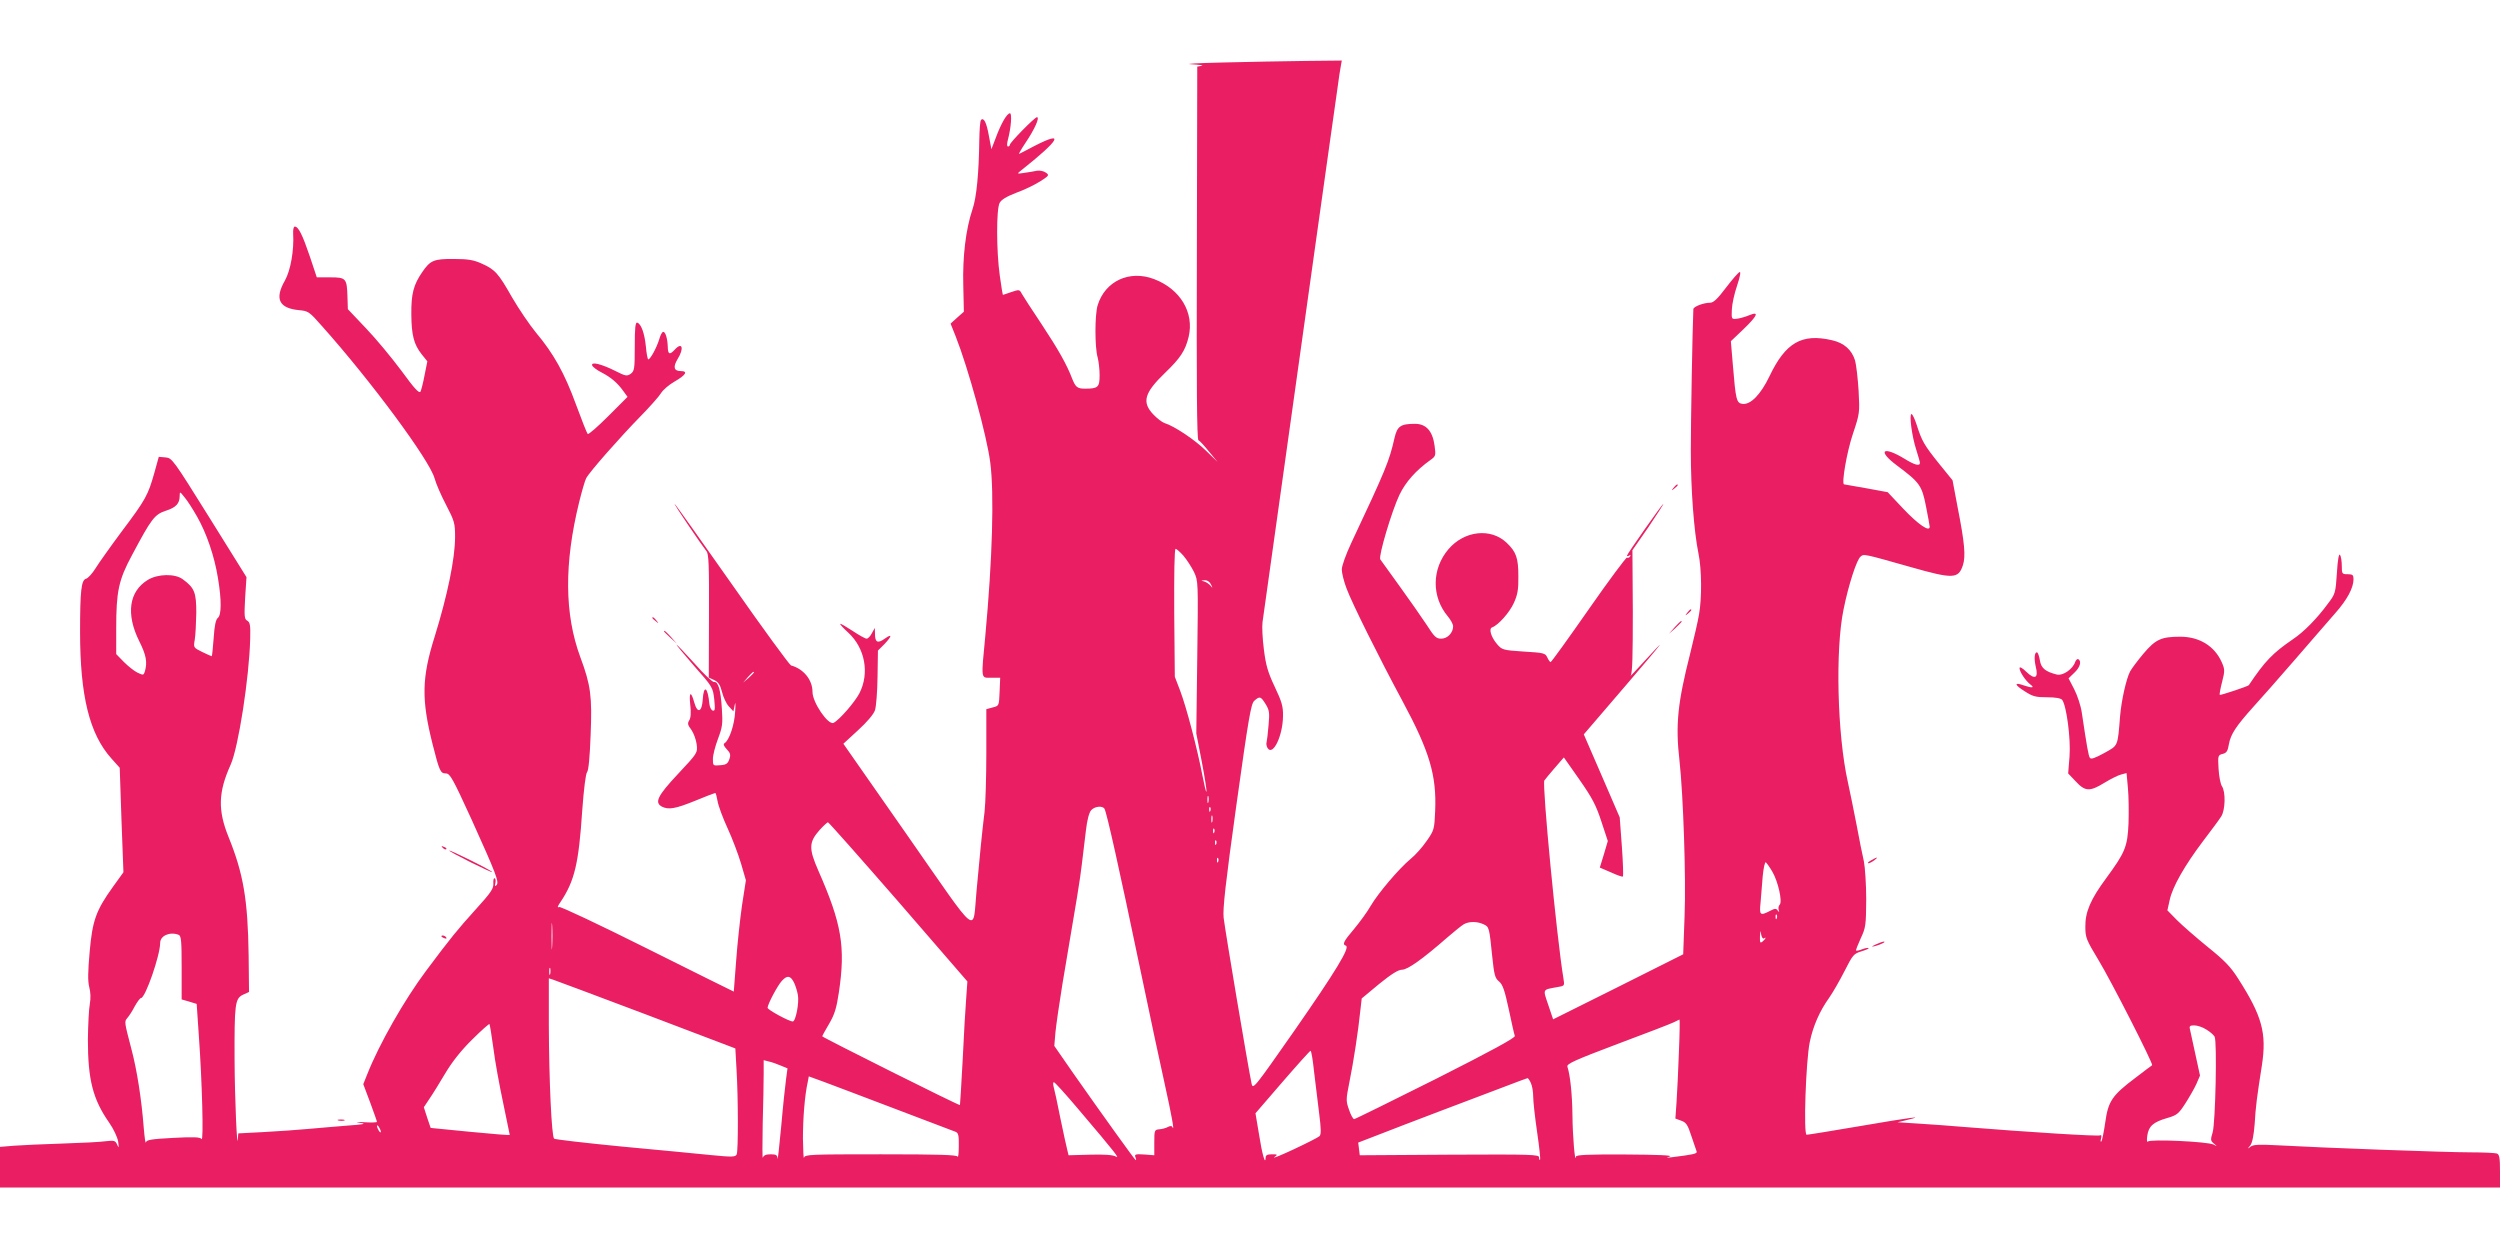 <?xml version="1.0" standalone="no"?>
<!DOCTYPE svg PUBLIC "-//W3C//DTD SVG 20010904//EN"
 "http://www.w3.org/TR/2001/REC-SVG-20010904/DTD/svg10.dtd">
<svg version="1.0" xmlns="http://www.w3.org/2000/svg"
 width="1280pt" height="640pt" viewBox="0 0 1280 640"
 preserveAspectRatio="xMidYMid meet">
<g transform="translate(0,640) scale(0.1,-0.1)"
fill="#e91e63" stroke="none">
<path d="M6260 6080 c-129 -3 -201 -7 -160 -9 41 -2 65 -6 53 -8 l-23 -4 -2
-955 c-2 -673 0 -955 8 -958 6 -2 30 -28 54 -58 l44 -53 -60 58 c-56 55 -162
126 -212 141 -12 4 -38 24 -57 44 -60 63 -46 111 60 213 79 76 104 114 121
185 29 124 -43 244 -177 295 -126 48 -251 -10 -289 -134 -15 -49 -15 -216 0
-267 5 -19 10 -60 10 -91 0 -62 -8 -69 -75 -69 -39 0 -48 8 -65 50 -29 76 -72
151 -157 280 -50 74 -95 145 -102 157 -11 21 -13 21 -52 8 -23 -8 -43 -15 -44
-15 -1 0 -9 44 -16 98 -18 128 -18 341 -1 373 9 17 36 33 85 52 40 14 95 41
122 58 47 30 48 32 30 45 -11 8 -31 12 -45 10 -14 -3 -43 -8 -65 -11 -38 -6
-39 -5 -20 10 202 160 230 209 72 128 -39 -21 -75 -39 -79 -41 -4 -2 10 23 32
56 48 71 75 132 59 132 -11 0 -139 -130 -139 -142 0 -5 -4 -8 -9 -8 -6 0 -6
13 -1 33 17 63 22 137 11 137 -15 0 -45 -51 -72 -124 l-23 -60 -13 69 c-12 68
-26 95 -40 81 -5 -4 -8 -51 -9 -104 -2 -165 -14 -295 -35 -354 -34 -101 -51
-242 -47 -389 l3 -135 -34 -30 -34 -31 26 -65 c63 -159 160 -510 177 -645 21
-160 11 -497 -25 -886 -22 -231 -24 -217 30 -217 l46 0 -3 -72 c-3 -72 -3 -72
-35 -80 l-33 -9 0 -223 c0 -122 -4 -258 -9 -302 -12 -96 -26 -238 -41 -404
-21 -222 21 -255 -353 281 l-329 471 75 69 c47 43 80 82 87 103 6 19 12 95 13
170 l2 135 33 33 c40 42 41 56 2 28 -36 -26 -50 -19 -50 23 l-1 32 -15 -27
c-8 -16 -20 -28 -27 -28 -7 0 -39 18 -72 40 -32 21 -61 38 -63 36 -2 -3 17
-23 42 -46 85 -79 109 -207 56 -310 -23 -44 -101 -135 -132 -151 -27 -14 -108
104 -108 158 0 62 -45 118 -110 136 -8 3 -145 190 -303 416 -159 226 -290 411
-293 411 -5 0 139 -212 163 -242 12 -13 14 -74 13 -331 l-1 -316 28 -13 c21
-10 31 -25 40 -62 7 -27 22 -60 35 -73 l23 -25 7 34 c3 19 5 4 2 -35 -3 -66
-30 -147 -54 -162 -8 -5 -5 -14 11 -31 19 -20 21 -29 13 -52 -8 -22 -16 -28
-47 -30 -36 -3 -37 -3 -37 32 0 20 12 66 26 103 23 61 25 77 20 154 -6 97 -19
141 -40 137 -7 -2 -53 41 -100 95 -48 53 -90 97 -93 97 -2 0 38 -49 91 -110
95 -107 96 -110 103 -171 5 -51 4 -61 -8 -57 -8 2 -15 18 -17 34 -8 87 -29
101 -34 22 -4 -64 -27 -73 -43 -16 -17 62 -28 57 -21 -9 5 -41 3 -68 -5 -81
-10 -16 -8 -24 11 -49 12 -17 24 -51 27 -74 5 -44 5 -44 -96 -152 -105 -112
-121 -146 -82 -167 34 -17 69 -11 170 30 53 22 100 40 103 40 3 0 8 -19 12
-42 4 -24 27 -86 51 -138 24 -52 55 -134 69 -181 l25 -86 -20 -129 c-10 -71
-24 -199 -30 -284 -6 -85 -12 -156 -12 -157 -1 0 -199 98 -441 219 -248 124
-445 217 -453 214 -11 -5 -9 3 7 26 72 108 93 196 111 468 8 110 18 190 25
197 7 7 14 77 18 190 8 198 1 254 -53 399 -81 220 -83 478 -6 792 14 57 30
112 36 123 16 32 178 215 276 315 50 51 98 105 108 122 10 16 40 42 68 58 59
34 71 54 33 54 -36 0 -41 21 -17 61 35 56 24 91 -14 49 -26 -28 -35 -25 -36
13 -1 43 -12 78 -23 78 -6 0 -15 -17 -21 -39 -13 -42 -45 -102 -56 -102 -3 0
-9 29 -12 65 -7 69 -24 116 -44 123 -10 3 -13 -26 -13 -122 0 -116 -2 -126
-21 -140 -19 -13 -26 -12 -79 15 -70 35 -125 49 -118 28 2 -7 24 -24 48 -36
50 -26 82 -54 112 -96 l21 -29 -99 -99 c-54 -54 -101 -95 -105 -91 -4 4 -31
72 -60 151 -58 159 -114 260 -204 367 -33 40 -88 121 -123 181 -71 125 -87
143 -157 174 -40 18 -69 23 -140 23 -104 1 -122 -7 -163 -67 -45 -65 -57 -112
-56 -217 1 -107 13 -153 53 -204 l29 -36 -14 -70 c-7 -38 -17 -77 -21 -85 -7
-11 -31 15 -98 107 -50 67 -131 165 -182 218 l-92 97 -2 64 c-3 94 -7 99 -89
99 l-68 0 -36 108 c-37 109 -58 152 -77 152 -6 0 -9 -17 -8 -37 5 -84 -13
-187 -42 -239 -54 -94 -31 -142 72 -152 47 -4 53 -8 117 -81 252 -282 552
-688 577 -780 7 -26 33 -87 59 -136 43 -83 46 -94 46 -164 0 -111 -39 -299
-104 -509 -67 -213 -69 -322 -11 -553 35 -138 40 -149 68 -149 21 0 35 -25
132 -237 126 -279 142 -320 127 -335 -8 -8 -9 -5 -6 9 3 12 2 23 -3 26 -5 3
-8 -8 -7 -25 2 -27 -11 -47 -92 -136 -92 -102 -125 -142 -252 -312 -111 -148
-242 -378 -302 -531 l-20 -50 35 -93 c19 -52 35 -96 35 -100 0 -3 -28 -4 -63
-2 -45 3 -51 2 -22 -3 32 -5 20 -8 -65 -14 -58 -5 -148 -12 -200 -17 -52 -5
-155 -12 -227 -16 l-133 -7 -2 -26 c-4 -71 -16 201 -17 400 -1 289 2 316 43
336 l31 14 -2 187 c-4 287 -27 419 -103 607 -55 136 -53 229 11 370 40 90 95
447 100 644 2 70 -1 85 -15 93 -15 8 -16 22 -11 116 l7 107 -190 305 c-186
298 -191 305 -224 308 l-35 3 -23 -83 c-32 -113 -44 -136 -166 -298 -58 -78
-119 -164 -135 -190 -16 -26 -38 -50 -48 -53 -25 -6 -31 -61 -31 -273 0 -327
48 -522 160 -647 l43 -48 9 -268 10 -267 -54 -75 c-87 -121 -105 -173 -119
-333 -9 -102 -10 -149 -2 -180 7 -26 8 -57 3 -86 -5 -25 -9 -107 -10 -182 0
-205 25 -306 109 -426 23 -33 42 -74 46 -97 4 -33 4 -36 -5 -16 -9 21 -15 23
-58 18 -26 -4 -126 -9 -222 -12 -96 -3 -208 -8 -247 -11 l-73 -6 0 -104 0
-104 6400 0 6400 0 0 84 c0 67 -3 85 -16 90 -9 3 -70 6 -137 6 -122 0 -752 23
-984 36 -97 5 -126 4 -140 -7 -17 -13 -17 -12 -2 6 11 14 18 50 23 112 5 86
11 134 37 299 25 165 1 252 -122 444 -38 60 -70 93 -156 162 -59 48 -130 110
-157 137 l-49 50 12 54 c15 68 76 175 171 301 41 54 83 110 92 125 22 32 24
128 4 156 -7 11 -15 51 -17 89 -4 67 -3 70 21 76 20 5 26 14 32 50 9 51 37 93
127 193 37 41 134 150 214 243 80 93 172 198 203 234 62 70 93 129 94 173 0
23 -4 27 -30 27 -29 0 -30 2 -30 43 0 23 -4 48 -9 56 -6 9 -12 -25 -16 -92 -7
-104 -8 -108 -47 -159 -55 -75 -123 -144 -177 -180 -105 -72 -144 -112 -227
-236 -4 -6 -146 -53 -149 -50 -2 2 3 32 12 66 15 58 14 66 -2 102 -37 83 -115
130 -212 130 -97 0 -126 -13 -188 -86 -30 -36 -61 -77 -69 -92 -20 -39 -44
-147 -51 -227 -13 -161 -9 -150 -82 -191 -48 -26 -67 -33 -73 -24 -7 11 -15
55 -41 230 -5 36 -23 90 -39 121 l-29 56 29 28 c30 28 39 59 21 70 -5 3 -12
-4 -16 -14 -11 -36 -63 -72 -93 -65 -60 15 -82 33 -88 74 -4 22 -10 40 -15 40
-13 0 -15 -33 -6 -73 15 -59 -4 -69 -48 -27 -21 21 -35 28 -35 19 0 -18 31
-65 56 -84 23 -17 9 -19 -35 -4 -50 18 -48 3 5 -30 41 -27 57 -31 115 -31 43
0 70 -5 77 -13 22 -27 45 -198 38 -290 l-7 -87 39 -41 c48 -52 72 -53 148 -6
33 20 71 39 86 42 l26 7 7 -77 c4 -42 5 -124 3 -181 -5 -120 -18 -149 -114
-280 -80 -108 -108 -173 -107 -249 0 -56 5 -67 67 -170 64 -105 282 -533 275
-539 -2 -1 -41 -30 -85 -64 -120 -90 -140 -120 -155 -228 -7 -49 -16 -93 -20
-98 -4 -5 -5 1 -2 14 4 15 2 21 -4 17 -10 -6 -361 16 -698 43 -66 6 -169 13
-230 17 l-110 7 50 12 c96 23 24 14 -238 -31 -146 -25 -270 -45 -277 -45 -17
0 -4 378 16 475 17 82 51 159 99 226 19 27 54 88 79 137 42 83 47 89 86 101
23 7 40 14 37 17 -2 2 -17 0 -32 -6 -15 -6 -29 -9 -32 -7 -2 2 9 30 24 63 26
55 27 68 28 199 0 77 -6 165 -12 195 -7 30 -24 114 -37 185 -14 72 -34 171
-45 221 -54 241 -65 677 -22 884 25 124 67 254 87 270 17 15 15 15 259 -54
215 -61 242 -60 265 10 15 46 9 114 -27 297 l-26 138 -69 85 c-77 96 -88 116
-114 197 -10 31 -22 57 -27 57 -13 0 2 -115 24 -182 10 -32 19 -62 19 -68 0
-18 -27 -11 -77 20 -113 69 -144 44 -41 -33 118 -88 128 -103 149 -209 10 -51
19 -99 19 -105 0 -29 -59 12 -135 92 l-80 85 -109 20 c-61 11 -112 20 -114 20
-15 0 14 168 45 259 35 105 35 108 29 221 -4 63 -12 132 -18 154 -17 55 -56
90 -118 104 -155 36 -238 -12 -320 -184 -45 -94 -97 -147 -138 -142 -31 4 -35
18 -50 202 l-10 119 64 61 c73 70 83 94 30 72 -19 -8 -47 -16 -63 -18 -28 -3
-28 -2 -26 47 1 28 13 83 27 123 15 45 20 72 13 69 -7 -2 -38 -38 -70 -80 -43
-57 -64 -77 -81 -77 -34 0 -86 -20 -86 -33 -5 -113 -13 -579 -13 -723 0 -203
16 -414 39 -527 17 -81 18 -230 3 -313 -5 -32 -26 -122 -45 -199 -65 -256 -76
-366 -55 -550 19 -169 34 -602 26 -796 l-7 -195 -333 -167 -333 -166 -25 74
c-28 83 -31 77 46 91 38 6 38 7 32 43 -35 212 -110 994 -98 1015 5 7 29 36 54
65 l46 53 80 -114 c65 -93 85 -131 112 -214 l33 -100 -20 -68 -21 -68 56 -24
c30 -14 58 -24 62 -22 3 2 1 71 -5 153 l-11 150 -92 213 -92 212 217 253 c204
238 223 264 75 102 -35 -39 -59 -63 -52 -54 9 12 11 103 11 329 l-2 313 82
118 c44 66 79 119 76 119 -5 0 -186 -257 -186 -265 0 -4 5 -3 12 1 7 4 8 3 4
-5 -4 -6 -11 -9 -16 -6 -4 2 -93 -117 -196 -265 -104 -149 -191 -270 -195
-270 -3 0 -11 11 -17 24 -10 22 -18 24 -121 30 -107 7 -111 9 -136 38 -31 36
-44 80 -25 86 31 11 89 76 111 125 19 42 24 69 23 137 0 93 -11 125 -61 172
-81 76 -216 61 -297 -34 -86 -101 -87 -244 -3 -344 15 -18 27 -40 27 -51 0
-33 -29 -63 -61 -63 -26 0 -35 9 -76 73 -26 39 -88 128 -138 197 -50 69 -94
130 -98 136 -10 17 59 248 98 330 32 67 85 126 159 179 27 19 28 23 21 73 -10
75 -43 112 -100 112 -74 0 -91 -12 -105 -72 -27 -119 -44 -161 -221 -537 -28
-60 -49 -118 -49 -137 0 -18 11 -62 24 -96 28 -76 166 -353 287 -578 139 -258
175 -381 167 -563 -4 -92 -5 -98 -43 -152 -21 -31 -58 -73 -83 -93 -59 -49
-166 -175 -204 -240 -17 -30 -55 -82 -84 -117 -55 -65 -63 -80 -43 -87 23 -8
-53 -132 -263 -434 -207 -296 -213 -304 -220 -272 -21 104 -132 762 -143 849
-5 44 9 173 65 575 63 451 75 521 92 536 28 25 33 23 58 -17 19 -31 21 -44 15
-108 -3 -39 -8 -79 -10 -87 -3 -8 0 -22 5 -30 27 -43 78 62 79 164 1 49 -6 73
-43 151 -35 74 -45 110 -55 190 -7 54 -10 116 -7 139 19 134 200 1425 276
1969 50 353 97 692 106 752 8 61 17 120 20 133 l4 22 -187 -2 c-104 -1 -294
-5 -423 -8z m-5251 -2325 c49 -86 89 -203 107 -315 19 -114 18 -190 -1 -204
-10 -8 -17 -39 -21 -103 -4 -51 -8 -93 -10 -93 -2 0 -24 10 -49 22 -44 22 -45
22 -38 62 4 23 7 85 8 138 0 105 -9 128 -69 172 -40 30 -128 28 -179 -3 -97
-59 -113 -175 -44 -314 36 -72 42 -107 29 -154 -7 -21 -8 -21 -38 -7 -17 8
-48 33 -70 55 l-39 40 0 132 c0 189 12 247 81 375 99 186 115 208 173 227 53
17 71 37 71 77 0 22 1 22 24 -7 14 -16 43 -61 65 -100z m5050 -200 c17 -20 41
-57 54 -83 22 -47 22 -48 17 -437 l-5 -390 28 -144 c15 -78 26 -148 24 -154
-2 -6 -11 32 -21 84 -26 136 -81 346 -113 431 l-28 73 -3 328 c-1 195 1 327 7
327 5 0 23 -16 40 -35z m141 -147 c10 -20 9 -21 -2 -7 -8 9 -22 19 -33 22 -18
4 -18 5 2 6 14 1 26 -7 33 -21z m-2340 -451 c0 -2 -12 -14 -27 -28 l-28 -24
24 28 c23 25 31 32 31 24z m2327 -664 c-3 -10 -5 -4 -5 12 0 17 2 24 5 18 2
-7 2 -21 0 -30z m-532 -34 c11 -17 78 -318 180 -807 52 -249 110 -521 129
-605 34 -153 50 -243 40 -220 -4 9 -11 10 -24 3 -11 -6 -30 -11 -44 -12 -25
-2 -26 -5 -26 -68 l0 -65 -51 4 c-44 3 -51 1 -46 -13 4 -9 5 -16 2 -16 -4 0
-172 234 -320 445 l-97 140 6 71 c4 39 20 151 36 248 77 453 89 527 99 611 6
50 15 128 21 174 6 52 16 91 27 103 18 20 58 24 68 7z m542 -11 c-3 -8 -6 -5
-6 6 -1 11 2 17 5 13 3 -3 4 -12 1 -19z m10 -55 c-3 -10 -5 -4 -5 12 0 17 2
24 5 18 2 -7 2 -21 0 -30z m-1607 -410 l353 -408 -6 -85 c-4 -47 -12 -188 -18
-315 -7 -126 -13 -231 -14 -233 -4 -4 -705 347 -705 352 0 3 16 32 35 64 28
48 38 80 50 161 35 233 14 353 -105 623 -50 114 -49 146 7 209 19 21 39 39 42
39 4 0 166 -183 361 -407z m1617 355 c-3 -8 -6 -5 -6 6 -1 11 2 17 5 13 3 -3
4 -12 1 -19z m10 -60 c-3 -8 -6 -5 -6 6 -1 11 2 17 5 13 3 -3 4 -12 1 -19z
m10 -90 c-3 -8 -6 -5 -6 6 -1 11 2 17 5 13 3 -3 4 -12 1 -19z m2838 -52 c29
-50 52 -153 37 -168 -6 -6 -8 -18 -5 -27 4 -12 3 -13 -5 -3 -8 12 -15 11 -40
-2 -50 -26 -55 -22 -48 42 3 31 8 92 11 135 4 42 11 75 16 72 5 -4 20 -25 34
-49z m22 -238 c-3 -8 -6 -5 -6 6 -1 11 2 17 5 13 3 -3 4 -12 1 -19z m-6270
-145 c-2 -32 -3 -8 -3 52 0 61 1 87 3 58 2 -29 2 -78 0 -110z m4768 115 c30
-13 30 -17 45 -163 10 -96 14 -113 35 -130 19 -16 29 -45 50 -143 14 -67 28
-129 31 -136 4 -9 -121 -77 -404 -220 -226 -113 -414 -206 -419 -206 -5 0 -17
21 -26 48 -16 45 -16 52 2 142 20 98 45 258 56 367 l7 61 89 74 c63 51 98 73
117 73 29 0 105 54 232 165 36 31 74 62 85 68 26 15 68 15 100 0z m1436 -73
c14 10 10 -1 -6 -15 -13 -11 -15 -7 -14 26 2 31 3 33 6 11 2 -15 9 -25 14 -22z
m-8117 19 c14 -5 16 -30 16 -168 l0 -163 38 -11 39 -12 11 -162 c17 -237 25
-546 14 -530 -7 10 -38 12 -145 6 -113 -6 -137 -10 -140 -23 -2 -9 -7 25 -11
74 -11 145 -35 298 -63 403 -37 142 -37 141 -21 160 8 9 26 36 38 60 13 23 27
42 32 42 22 0 98 219 98 282 0 37 49 59 94 42z m1903 -201 c-3 -10 -5 -4 -5
12 0 17 2 24 5 18 2 -7 2 -21 0 -30z m1247 -41 c8 -15 17 -44 21 -65 8 -40
-11 -137 -26 -137 -19 0 -129 60 -129 70 0 18 51 114 73 138 27 29 43 28 61
-6z m-754 -167 l455 -173 6 -108 c9 -149 9 -416 1 -434 -6 -14 -21 -15 -132
-4 -69 7 -276 27 -460 44 -184 18 -339 36 -343 40 -13 12 -26 302 -27 578 l0
243 22 -7 c12 -4 227 -84 478 -179z m5286 -192 c-3 -93 -9 -207 -12 -254 l-6
-86 30 -11 c25 -9 33 -20 52 -79 13 -37 25 -73 27 -79 4 -11 -20 -16 -127 -29
-30 -4 -31 -3 -10 4 16 6 -69 9 -227 10 -196 1 -253 -2 -254 -11 -5 -41 -17
106 -18 207 -1 108 -11 208 -26 254 -4 14 37 33 257 116 145 54 274 104 288
111 14 7 27 13 29 14 2 0 1 -75 -3 -167z m-6070 21 c8 -65 31 -191 50 -280 18
-89 34 -163 34 -165 0 -2 -91 5 -202 16 l-203 20 -18 53 -17 53 28 42 c16 23
53 83 82 132 36 60 81 117 138 173 46 46 86 81 88 79 2 -2 11 -57 20 -123z
m8770 95 c19 -11 38 -28 43 -37 13 -27 4 -440 -10 -489 -12 -39 -11 -44 6 -58
19 -16 19 -16 -2 -5 -32 15 -326 29 -336 15 -5 -5 -6 8 -3 30 7 49 30 70 103
91 49 14 58 22 91 73 20 31 46 76 57 100 l19 44 -23 106 c-13 58 -25 116 -28
129 -5 19 -1 22 22 22 15 0 43 -9 61 -21z m-4568 -216 c7 -60 19 -155 26 -213
10 -79 11 -108 2 -117 -6 -6 -65 -36 -131 -67 -66 -31 -111 -49 -101 -41 19
14 18 15 -12 15 -24 0 -32 -5 -32 -17 -1 -42 -18 17 -34 120 l-18 107 138 160
c76 88 141 160 144 160 4 0 12 -48 18 -107z m-2730 31 l34 -14 -7 -52 c-4 -29
-16 -138 -25 -243 -10 -104 -18 -180 -19 -167 -1 18 -7 22 -35 22 -24 0 -36
-5 -40 -17 -3 -10 -3 68 -1 172 3 105 5 221 5 259 l0 68 27 -7 c15 -3 42 -13
61 -21z m587 -222 c160 -61 298 -113 308 -117 14 -6 17 -19 16 -74 0 -36 -3
-60 -6 -53 -4 9 -92 12 -393 12 -362 0 -389 -1 -393 -17 -3 -10 -5 34 -6 97 0
104 9 221 25 292 l5 27 77 -28 c42 -16 208 -78 367 -139z m3253 133 c7 -14 12
-46 12 -70 0 -24 9 -106 20 -181 11 -75 18 -139 15 -142 -3 -3 -5 2 -5 12 0
15 -34 16 -459 14 l-459 -3 -4 33 -4 32 101 39 c55 22 195 75 310 119 116 44
264 100 330 125 66 26 123 46 126 47 3 0 11 -11 17 -25z m-2322 -128 c203
-239 219 -261 196 -248 -15 8 -60 11 -132 9 l-109 -3 -6 25 c-4 14 -20 88 -36
165 -15 77 -31 150 -35 163 -3 12 -2 22 2 21 5 0 59 -60 120 -132z m-3566
-122 c0 -5 -5 -3 -10 5 -5 8 -10 20 -10 25 0 6 5 3 10 -5 5 -8 10 -19 10 -25z"/>
<path d="M8569 3903 c-13 -16 -12 -17 4 -4 9 7 17 15 17 17 0 8 -8 3 -21 -13z"/>
<path d="M8639 3263 c-13 -16 -12 -17 4 -4 16 13 21 21 13 21 -2 0 -10 -8 -17
-17z"/>
<path d="M3340 3236 c0 -2 8 -10 18 -17 15 -13 16 -12 3 4 -13 16 -21 21 -21
13z"/>
<path d="M8574 3188 l-29 -33 33 29 c17 17 32 31 32 33 0 8 -8 1 -36 -29z"/>
<path d="M3400 3167 c0 -2 15 -16 33 -33 l32 -29 -29 33 c-28 30 -36 37 -36
29z"/>
<path d="M2267 2059 c7 -7 15 -10 18 -7 3 3 -2 9 -12 12 -14 6 -15 5 -6 -5z"/>
<path d="M2300 2045 c0 -3 50 -30 110 -60 61 -30 110 -53 110 -50 0 3 -49 30
-110 60 -60 30 -110 53 -110 50z"/>
<path d="M9580 1995 c-14 -8 -20 -14 -14 -15 5 0 19 7 30 15 24 18 16 19 -16
0z"/>
<path d="M2260 1606 c0 -2 7 -7 16 -10 8 -3 12 -2 9 4 -6 10 -25 14 -25 6z"/>
<path d="M9605 1565 c-25 -12 -26 -14 -5 -9 28 7 60 23 45 23 -5 0 -23 -6 -40
-14z"/>
<path d="M1733 663 c9 -2 23 -2 30 0 6 3 -1 5 -18 5 -16 0 -22 -2 -12 -5z"/>
</g>
</svg>
